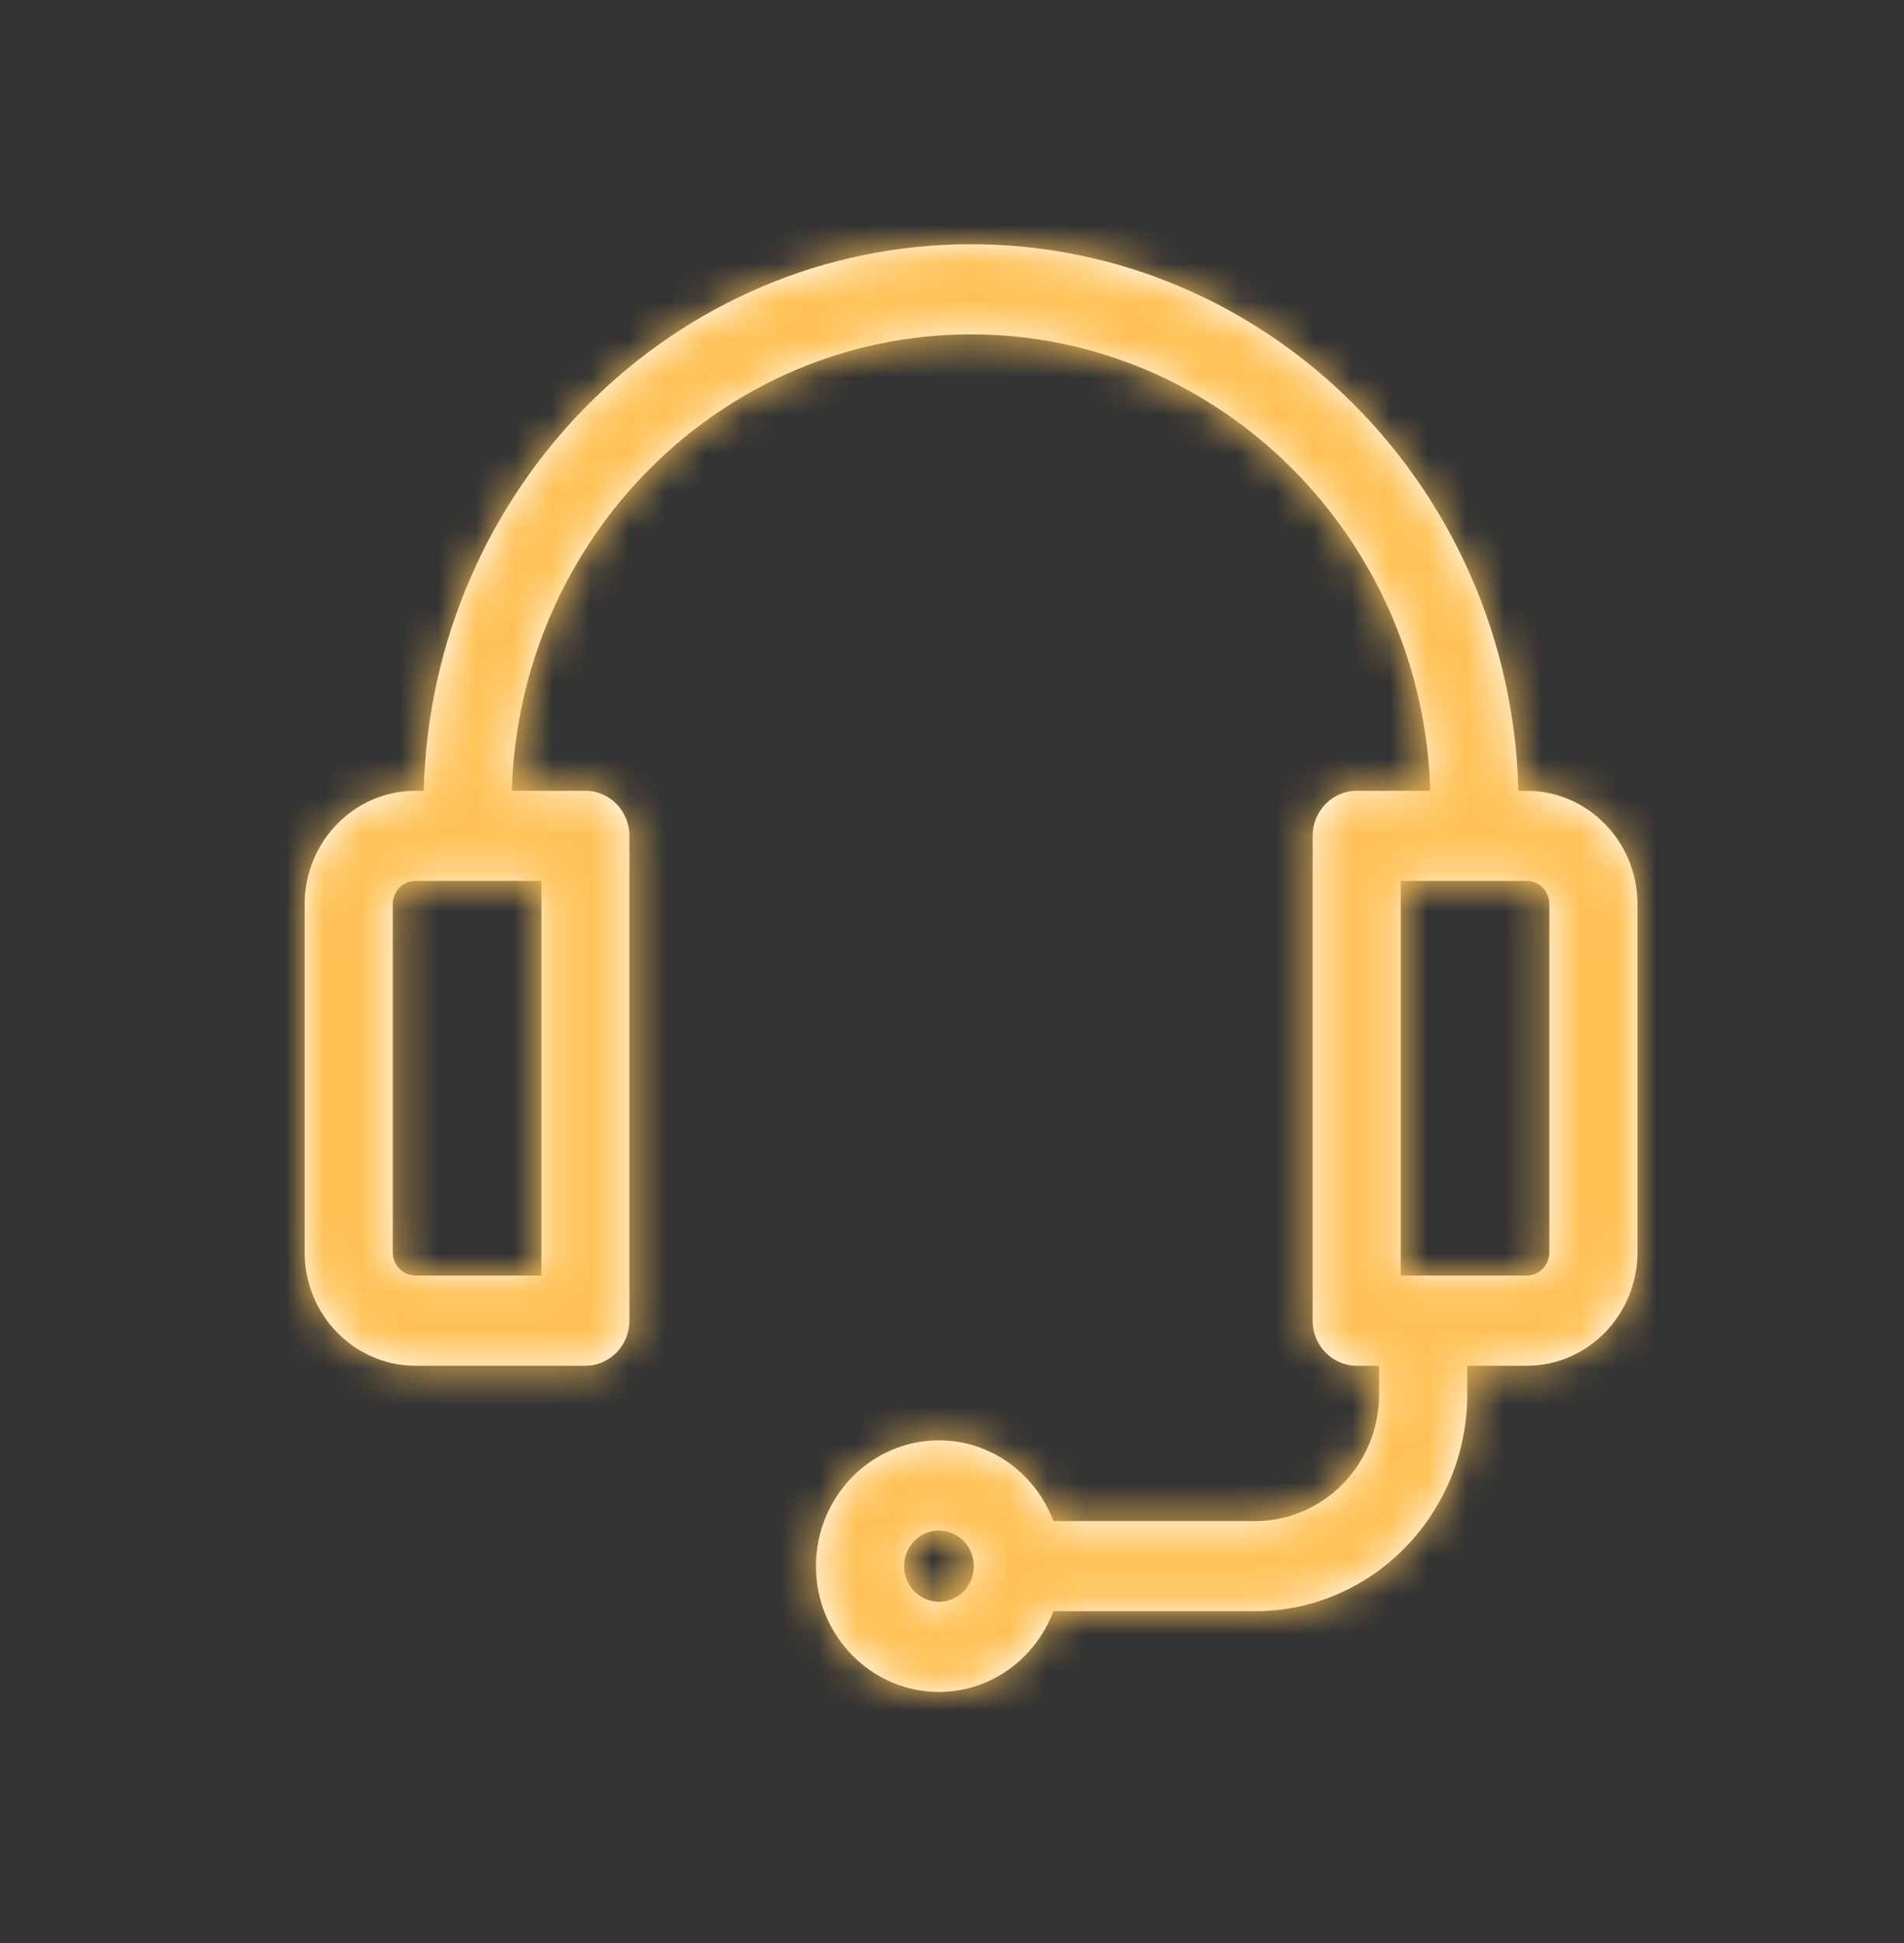 <svg xmlns="http://www.w3.org/2000/svg" xmlns:xlink="http://www.w3.org/1999/xlink" width="50" height="51" viewBox="0 0 50 51">
    <rect x="0" y="0" width="50" height="51" fill="#333333" stroke="none"/>
    <defs>
        <path id="au380wpb4a" d="M40.687 32.462c0 .336-.267.609-.595.609h-3.307V22.712h3.307c.328 0 .595.273.595.61v9.14zm-16.03 9.171c-.504 0-.915-.418-.915-.935 0-.517.41-.935.915-.935.505 0 .916.418.916.935 0 .517-.411.935-.916.935zm-10.44-8.562h-3.308c-.328 0-.595-.273-.595-.609v-9.14c0-.337.267-.61.595-.61h3.308v10.359zm25.875-12.724h-.218C39.678 12.404 33.314 6 25.5 6c-7.812 0-14.178 6.404-14.373 14.347h-.218C9.305 20.347 8 21.682 8 23.322v9.14c0 1.64 1.305 2.976 2.91 2.976h4.462c.639 0 1.157-.53 1.157-1.184V21.53c0-.653-.518-1.183-1.157-1.183H13.44c.194-6.638 5.523-11.98 12.06-11.98 6.537 0 11.866 5.342 12.06 11.98h-1.932c-.639 0-1.157.53-1.157 1.183v12.724c0 .654.518 1.184 1.157 1.184h.588v.75c0 1.835-1.46 3.327-3.252 3.327h-5.3c-.468-1.237-1.636-2.119-3.007-2.119-1.78 0-3.23 1.482-3.23 3.302S22.878 44 24.658 44c1.371 0 2.539-.883 3.006-2.119h5.3c3.068 0 5.567-2.553 5.567-5.692v-.751h1.562c1.603 0 2.908-1.337 2.908-2.976v-9.14c0-1.64-1.305-2.975-2.908-2.975z"/>
    </defs>
    <g fill="none" fill-rule="evenodd">
        <g>
            <g>
                <g transform="translate(-95 -718) translate(80 710) translate(15 8.41)">
                    <mask id="r0iu3wfb7b" fill="#fff">
                        <use xlink:href="#au380wpb4a"/>
                    </mask>
                    <use fill="#FFF" xlink:href="#au380wpb4a"/>
                    <g mask="url(#r0iu3wfb7b)">
                        <g>
                            <path fill="#FFC257" d="M0 0H50V50.667H0z" transform="translate(.5 -.333)"/>
                        </g>
                    </g>
                </g>
            </g>
        </g>
    </g>
</svg>
